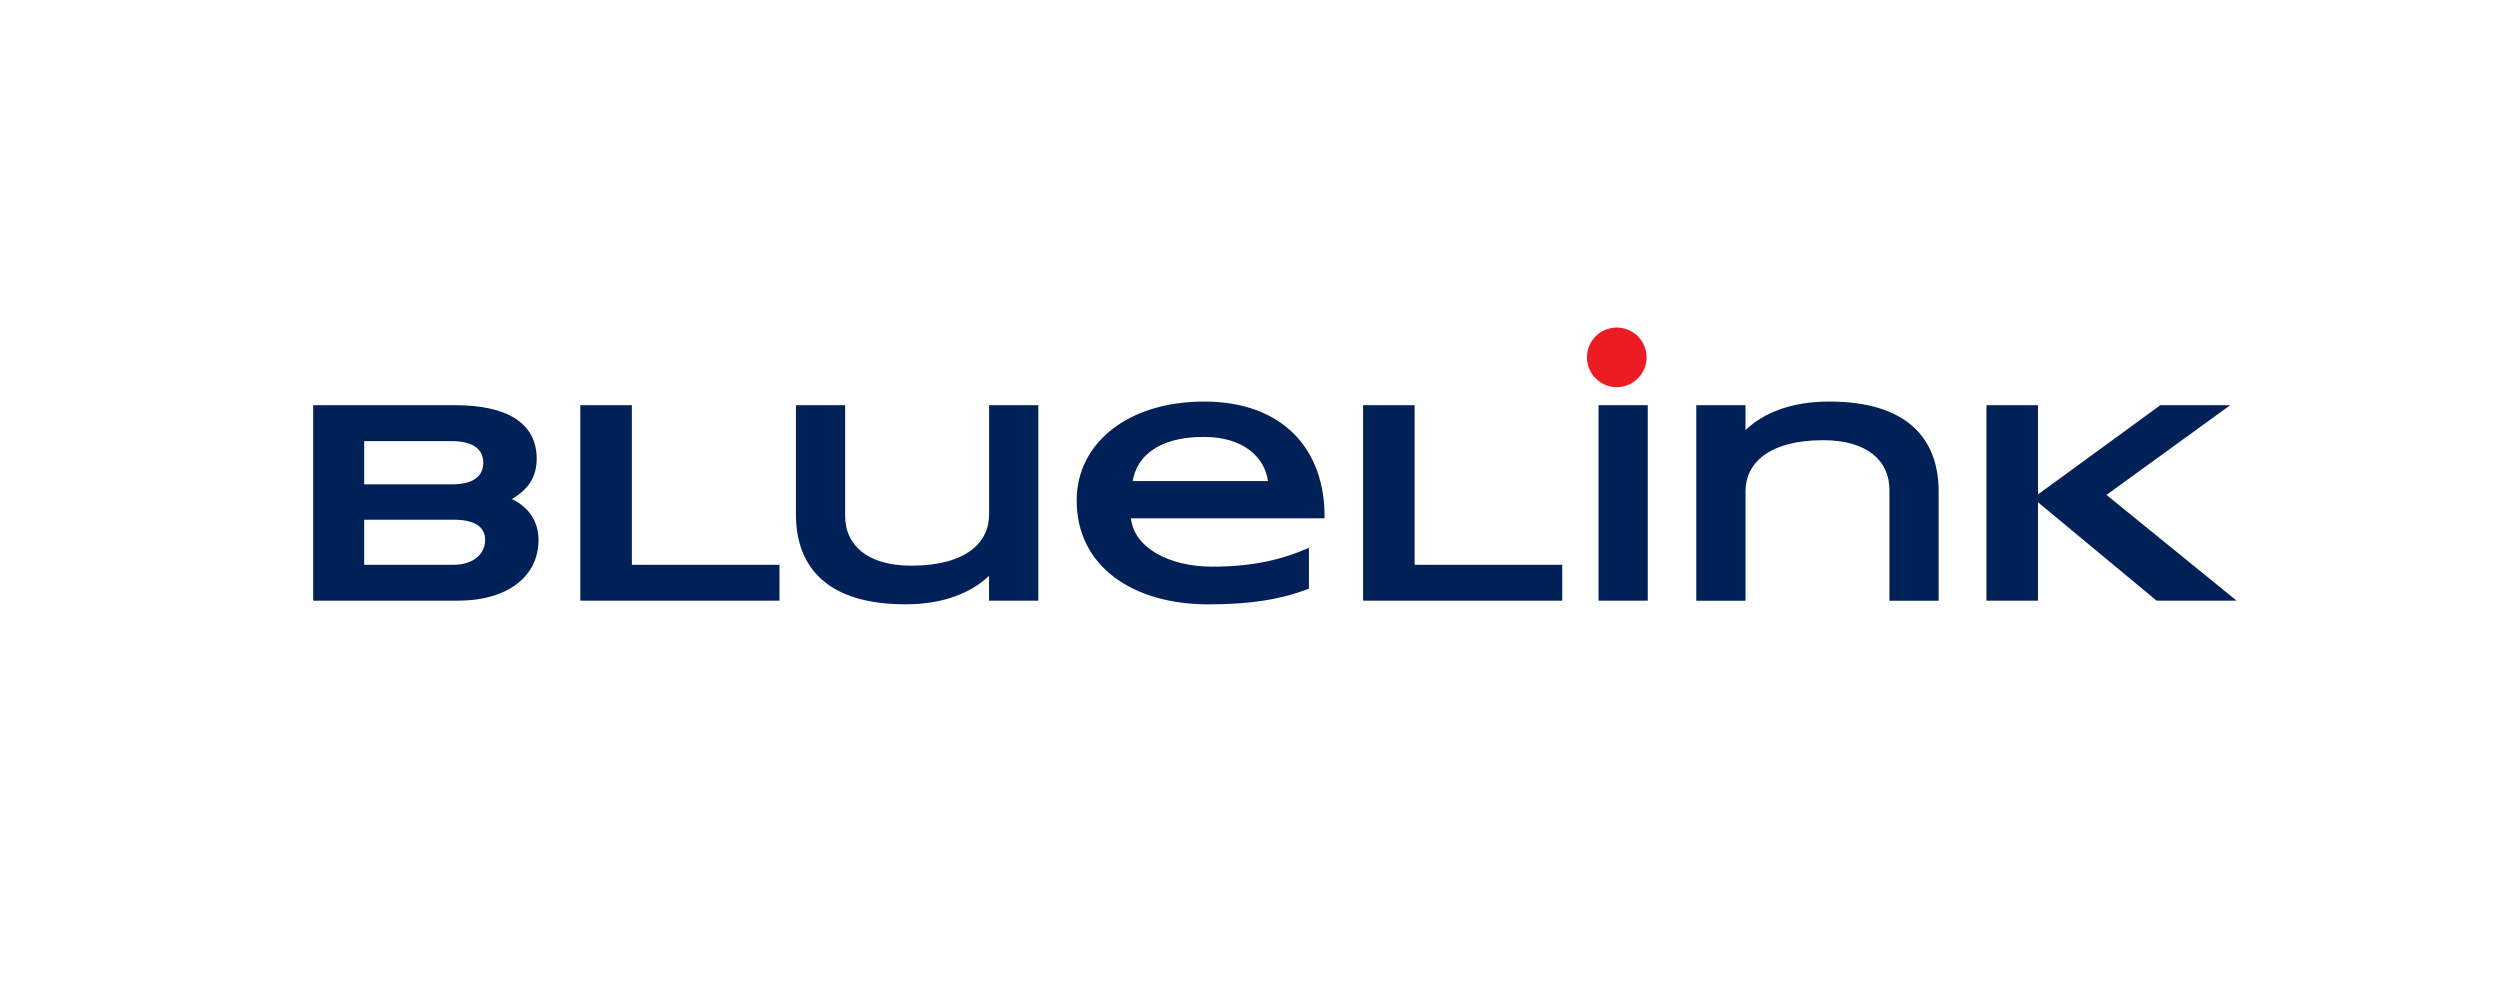 <?xml version="1.0" encoding="utf-8"?>
<!-- Generator: Adobe Illustrator 16.0.0, SVG Export Plug-In . SVG Version: 6.00 Build 0)  -->
<!DOCTYPE svg PUBLIC "-//W3C//DTD SVG 1.1//EN" "http://www.w3.org/Graphics/SVG/1.1/DTD/svg11.dtd">
<svg xmlns="http://www.w3.org/2000/svg" xmlns:xlink="http://www.w3.org/1999/xlink" version="1.1" id="Layer_1" x="0px" y="0px" width="1000" height="400" viewBox="0 0 300 150" enable-background="new 0 0 300 150" xml:space="preserve">
<path fill="#002157" d="M31.135,90.102H9.476v-29.32h21.383c7.586,0,12.143,2.621,12.143,8.002c0,2.619-1.105,4.549-3.726,6.072  c2.621,1.245,4.003,3.451,4.003,6.14C43.272,86.373,38.787,90.102,31.135,90.102z M30.371,72.648c3.037,0,4.623-1.171,4.623-3.24  c0-2.141-1.724-3.239-4.76-3.239H17.128v6.485h13.242V72.648z M17.128,77.958v6.762h13.381c3.036,0,4.762-1.65,4.762-3.725  c0-2.067-1.726-3.037-4.689-3.037H17.128z M57.28,60.781V84.72h22.14v5.382H49.548v-29.32H57.28z M118.242,90.102h-7.384v-3.729  c-2.688,2.557-6.83,4.274-12.552,4.274c-11.591,0-16.417-5.454-16.417-13.519V60.775h7.382v16.63c0,4.344,3.312,7.447,9.938,7.447  c8.139,0,11.655-3.451,11.655-7.658V60.775h7.383v29.327H118.242z M161.182,77.754h-29.041c0.482,4.483,5.861,7.242,12.144,7.242  c5.934,0,10.344-0.967,14.553-2.824v6.138c-4.209,1.589-8.619,2.344-15.108,2.344c-11.249,0-19.729-5.657-19.729-15.586  c0-8.623,7.726-14.833,19.112-14.833C154.973,60.229,161.322,67.474,161.182,77.754z M132.411,72.162h20.284  c-0.482-3.517-3.59-6.625-9.661-6.625C136.139,65.544,132.966,68.581,132.411,72.162z M174.69,60.781V84.72h22.146v5.382h-29.872  v-29.32H174.69z M202.28,60.781h7.382v29.32h-7.382V60.781z M216.943,60.781h7.382v3.73c2.69-2.558,6.827-4.278,12.556-4.278  c11.591,0,16.417,5.456,16.417,13.521v16.351h-7.381V73.479c0-4.346-3.312-7.448-9.938-7.448c-8.137,0-11.653,3.452-11.653,7.662  v16.415h-7.382V60.781z M278.474,74.237L298,90.102h-12.002l-17.803-14.765v14.765h-7.726v-29.32h7.726v13.384l18.354-13.384h10.482  L278.474,74.237z"/>
<path fill="#ED1C24" d="M209.486,53.604c0-2.472-2.004-4.471-4.472-4.471s-4.471,2-4.471,4.471c0,2.471,2.003,4.472,4.471,4.472  C207.478,58.077,209.486,56.076,209.486,53.604z"/>
</svg>
